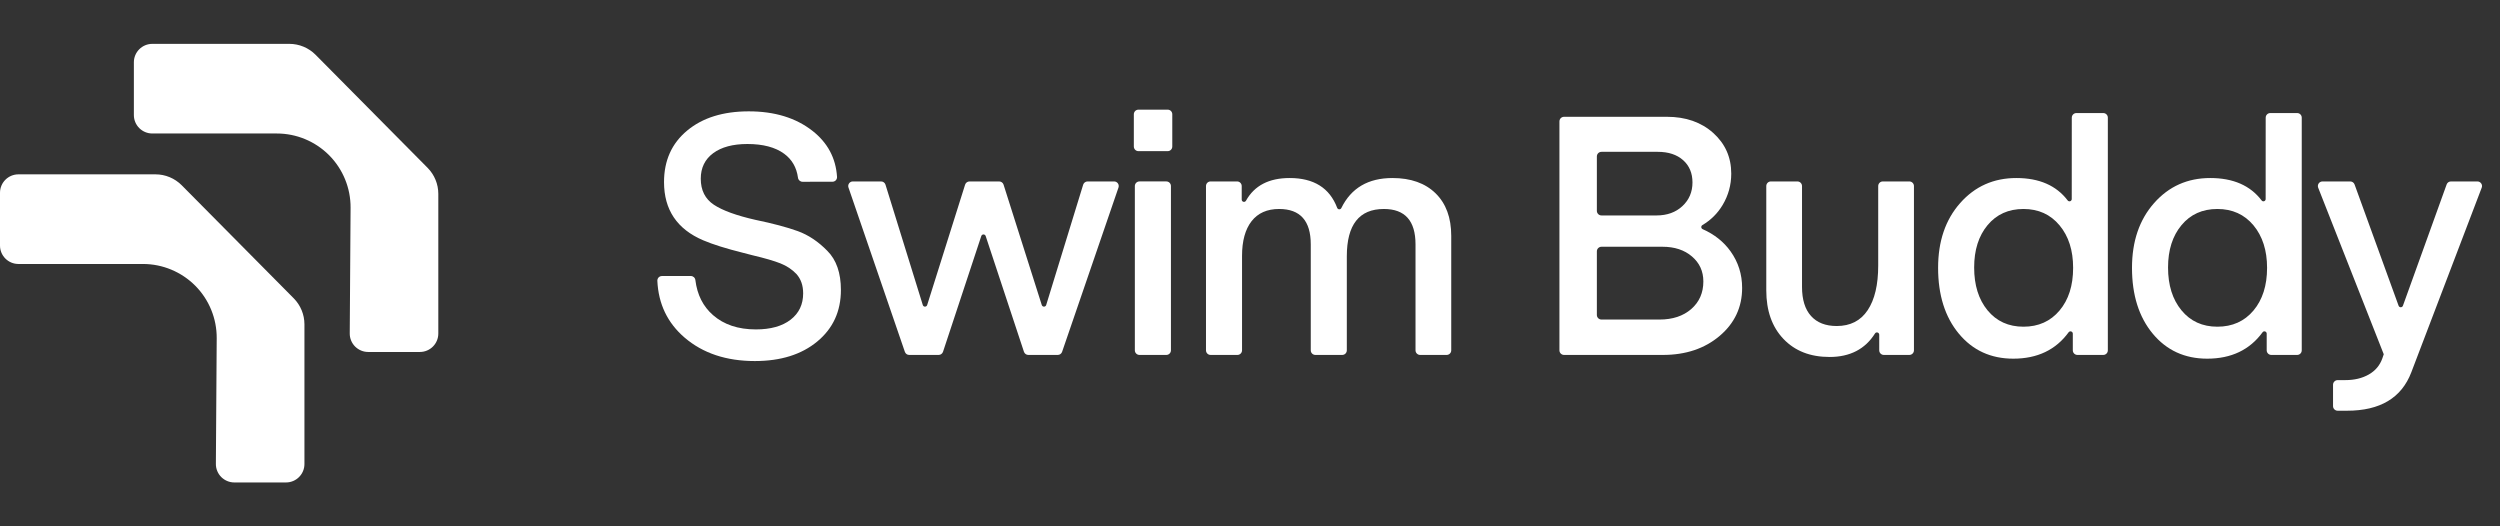 <svg width="228" height="48" viewBox="0 0 228 48" fill="none" xmlns="http://www.w3.org/2000/svg">
<rect x="0" y="0" width="228" height="48" fill="#333333" stroke="none"/>
<path d="M68.842 32.928C66.235 32.928 64.099 32.215 62.434 30.788C60.879 29.451 60.047 27.726 59.95 25.61C59.946 25.496 59.988 25.385 60.063 25.303C60.143 25.221 60.252 25.174 60.366 25.174C61.047 25.172 62.355 25.172 63.002 25.172C63.217 25.172 63.393 25.331 63.418 25.543C63.582 26.878 64.116 27.944 65.029 28.74C66.021 29.609 67.324 30.043 68.934 30.043C70.28 30.043 71.335 29.748 72.1 29.159C72.865 28.569 73.248 27.768 73.248 26.754C73.248 26.03 73.042 25.441 72.63 24.985C72.235 24.572 71.755 24.251 71.184 24.024C70.616 23.797 69.763 23.548 68.627 23.279L67.787 23.062C66.214 22.669 64.995 22.286 64.129 21.914C61.749 20.901 60.559 19.132 60.559 16.608C60.559 14.644 61.261 13.077 62.67 11.908C64.074 10.74 65.949 10.155 68.287 10.155C70.641 10.155 72.575 10.745 74.085 11.924C75.476 13.011 76.229 14.414 76.338 16.134C76.342 16.248 76.305 16.36 76.225 16.444C76.145 16.527 76.035 16.574 75.922 16.574C75.224 16.578 73.853 16.578 73.193 16.578C72.983 16.577 72.802 16.421 72.777 16.213C72.651 15.273 72.226 14.541 71.512 14.018C70.704 13.428 69.586 13.133 68.161 13.133C66.837 13.133 65.798 13.413 65.041 13.971C64.289 14.53 63.91 15.306 63.91 16.299C63.91 17.353 64.31 18.144 65.104 18.672C65.899 19.199 67.169 19.66 68.905 20.053C70.498 20.383 71.781 20.725 72.752 21.076C73.723 21.428 74.623 22.028 75.451 22.876C76.279 23.703 76.691 24.893 76.691 26.444C76.691 28.388 75.972 29.955 74.535 31.144C73.101 32.334 71.201 32.928 68.842 32.928Z" fill="white"/>
<path d="M101.606 16.547C101.745 16.547 101.871 16.612 101.951 16.723C102.031 16.833 102.048 16.975 102.006 17.103C101.127 19.659 97.507 30.215 96.864 32.086C96.805 32.256 96.645 32.37 96.469 32.37C95.842 32.37 94.409 32.37 93.782 32.37C93.602 32.37 93.442 32.254 93.383 32.081C92.887 30.578 90.587 23.627 89.893 21.525C89.864 21.439 89.784 21.381 89.691 21.381C89.603 21.381 89.523 21.439 89.494 21.525C88.8 23.627 86.5 30.578 86.004 32.081C85.945 32.254 85.786 32.37 85.605 32.37C84.978 32.37 83.545 32.37 82.918 32.37C82.737 32.37 82.582 32.256 82.523 32.086C81.88 30.215 78.256 19.659 77.381 17.103C77.335 16.975 77.356 16.833 77.436 16.723C77.516 16.612 77.642 16.547 77.776 16.547C78.52 16.547 79.778 16.547 80.354 16.547C80.539 16.547 80.703 16.666 80.757 16.843C81.237 18.395 83.473 25.611 84.159 27.818C84.184 27.906 84.268 27.966 84.356 27.966C84.449 27.966 84.533 27.907 84.558 27.819C85.252 25.613 87.53 18.389 88.018 16.84C88.073 16.666 88.237 16.547 88.418 16.547C89.052 16.547 90.49 16.547 91.121 16.547C91.306 16.547 91.47 16.665 91.525 16.84C92.016 18.386 94.312 25.614 95.01 27.82C95.039 27.907 95.119 27.966 95.212 27.966C95.304 27.965 95.388 27.905 95.413 27.817C96.09 25.611 98.306 18.398 98.785 16.843C98.84 16.667 99.004 16.547 99.189 16.547C99.74 16.547 100.9 16.547 101.606 16.547Z" fill="white"/>
<path d="M103.826 13.785C103.717 13.785 103.608 13.741 103.528 13.662C103.452 13.583 103.406 13.476 103.406 13.365C103.406 12.636 103.406 11.149 103.406 10.42C103.406 10.309 103.452 10.202 103.528 10.123C103.608 10.044 103.717 10 103.826 10C104.503 10 105.819 10 106.492 10C106.605 10 106.711 10.044 106.79 10.123C106.87 10.202 106.912 10.309 106.912 10.42C106.912 11.149 106.912 12.636 106.912 13.365C106.912 13.476 106.87 13.583 106.79 13.662C106.711 13.741 106.605 13.785 106.492 13.785C105.819 13.785 104.503 13.785 103.826 13.785ZM103.919 32.37C103.688 32.37 103.498 32.181 103.498 31.949C103.498 29.711 103.498 19.206 103.498 16.967C103.498 16.735 103.688 16.546 103.919 16.546C104.554 16.546 105.735 16.546 106.37 16.546C106.601 16.546 106.79 16.735 106.79 16.967C106.79 19.206 106.79 29.711 106.79 31.949C106.79 32.181 106.601 32.37 106.37 32.37C105.735 32.37 104.554 32.37 103.919 32.37Z" fill="white"/>
<path d="M132.353 21.511V31.95C132.353 32.181 132.168 32.37 131.932 32.37C131.31 32.37 130.141 32.37 129.515 32.37C129.284 32.37 129.095 32.181 129.095 31.95C129.095 30.041 129.095 22.286 129.095 22.286C129.095 20.135 128.136 19.059 126.21 19.059C123.957 19.059 122.83 20.497 122.83 23.372C122.83 23.372 122.83 30.173 122.83 31.95C122.83 32.061 122.784 32.168 122.708 32.247C122.628 32.326 122.519 32.37 122.41 32.37C121.779 32.37 120.593 32.37 119.963 32.37C119.727 32.37 119.542 32.181 119.542 31.95C119.542 30.041 119.542 22.286 119.542 22.286C119.542 20.135 118.579 19.059 116.654 19.059C115.561 19.059 114.72 19.432 114.14 20.177C113.564 20.921 113.274 21.976 113.274 23.341C113.274 23.341 113.274 30.169 113.274 31.95C113.274 32.181 113.084 32.37 112.853 32.37C112.223 32.37 111.037 32.37 110.406 32.37C110.171 32.37 109.986 32.181 109.986 31.95C109.986 29.711 109.986 19.206 109.986 16.967C109.986 16.735 110.171 16.547 110.406 16.547C111.029 16.547 112.197 16.547 112.824 16.547C113.055 16.547 113.244 16.735 113.244 16.967C113.244 17.299 113.244 17.775 113.244 18.202C113.244 18.298 113.307 18.381 113.4 18.405C113.492 18.428 113.589 18.386 113.635 18.302C114.405 16.924 115.729 16.236 117.617 16.236C119.82 16.236 121.266 17.143 121.951 18.956C121.981 19.034 122.052 19.086 122.132 19.09C122.216 19.094 122.296 19.048 122.33 18.974C123.225 17.149 124.777 16.236 126.988 16.236C128.661 16.236 129.977 16.702 130.928 17.633C131.878 18.563 132.353 19.856 132.353 21.511Z" fill="white"/>
<path d="M158.882 26.258C158.882 28.016 158.201 29.474 156.835 30.632C155.468 31.791 153.74 32.37 151.655 32.37H142.641C142.41 32.37 142.22 32.182 142.22 31.95C142.22 29.201 142.22 13.82 142.22 11.072C142.22 10.96 142.267 10.853 142.342 10.774C142.422 10.696 142.531 10.652 142.641 10.652C144.516 10.652 152.025 10.652 152.025 10.652C153.74 10.652 155.149 11.143 156.246 12.125C157.339 13.108 157.89 14.343 157.89 15.833C157.89 16.867 157.625 17.824 157.099 18.703C156.645 19.461 156.032 20.069 155.262 20.527C155.191 20.567 155.153 20.641 155.157 20.72C155.161 20.798 155.212 20.868 155.283 20.899C156.351 21.373 157.2 22.047 157.827 22.922C158.529 23.905 158.882 25.017 158.882 26.258ZM146.055 13.847C145.823 13.847 145.634 14.035 145.634 14.268C145.634 15.338 145.634 18.158 145.634 19.229C145.634 19.461 145.823 19.649 146.055 19.649C147.329 19.649 151.062 19.649 151.062 19.649C152.037 19.649 152.828 19.365 153.437 18.796C154.047 18.227 154.354 17.509 154.354 16.639C154.354 15.791 154.068 15.114 153.501 14.607C152.929 14.1 152.159 13.847 151.188 13.847H146.055ZM155.346 25.668C155.346 24.737 154.997 23.977 154.304 23.388C153.614 22.798 152.719 22.504 151.621 22.504H146.055C145.941 22.504 145.836 22.548 145.756 22.627C145.676 22.705 145.634 22.813 145.634 22.924C145.634 24.119 145.634 27.527 145.634 28.723C145.634 28.834 145.676 28.941 145.756 29.02C145.836 29.099 145.941 29.143 146.055 29.143C147.375 29.143 151.344 29.143 151.344 29.143C152.542 29.143 153.509 28.823 154.245 28.182C154.976 27.54 155.346 26.703 155.346 25.668Z" fill="white"/>
<path d="M171.293 16.967C171.293 16.735 171.482 16.547 171.714 16.547C172.336 16.547 173.505 16.547 174.131 16.547C174.362 16.547 174.552 16.735 174.552 16.967C174.552 19.206 174.552 29.711 174.552 31.95C174.552 32.182 174.362 32.37 174.131 32.37C173.526 32.37 172.412 32.37 171.806 32.37C171.575 32.37 171.386 32.182 171.386 31.95C171.386 31.569 171.386 30.997 171.386 30.526C171.386 30.432 171.323 30.349 171.234 30.324C171.142 30.298 171.045 30.335 170.999 30.415C170.099 31.843 168.716 32.556 166.858 32.556C165.096 32.556 163.696 32.008 162.653 30.912C161.607 29.815 161.085 28.336 161.085 26.475V16.967C161.085 16.735 161.274 16.547 161.506 16.547C162.132 16.547 163.297 16.547 163.923 16.547C164.154 16.547 164.344 16.735 164.344 16.967C164.344 18.82 164.344 26.165 164.344 26.165C164.344 27.323 164.617 28.207 165.163 28.817C165.714 29.428 166.492 29.733 167.509 29.733C168.75 29.733 169.691 29.252 170.331 28.29C170.974 27.328 171.293 25.968 171.293 24.21V16.967Z" fill="white"/>
<path d="M188.947 10.731C188.947 10.498 189.137 10.31 189.368 10.31C189.998 10.31 191.184 10.31 191.815 10.31C191.928 10.31 192.033 10.354 192.113 10.433C192.193 10.512 192.235 10.619 192.235 10.731C192.235 13.506 192.235 29.173 192.235 31.949C192.235 32.061 192.193 32.168 192.113 32.247C192.033 32.326 191.928 32.37 191.815 32.37C191.201 32.37 190.074 32.37 189.46 32.37C189.229 32.37 189.04 32.181 189.04 31.949C189.04 31.54 189.04 30.911 189.04 30.428C189.04 30.337 188.981 30.256 188.893 30.228C188.809 30.2 188.712 30.232 188.657 30.306C187.488 31.91 185.802 32.711 183.612 32.711C181.564 32.711 179.908 31.951 178.647 30.431C177.385 28.91 176.755 26.909 176.755 24.427C176.755 22.007 177.423 20.037 178.769 18.517C180.114 16.996 181.821 16.236 183.89 16.236C185.975 16.236 187.535 16.916 188.569 18.276C188.624 18.349 188.716 18.379 188.8 18.351C188.884 18.323 188.943 18.244 188.943 18.155C188.947 16.456 188.947 12.102 188.947 10.731ZM189.069 24.427C189.069 22.834 188.657 21.542 187.829 20.549C187.001 19.556 185.908 19.059 184.541 19.059C183.175 19.059 182.086 19.551 181.266 20.533C180.45 21.516 180.043 22.803 180.043 24.396C180.043 26.01 180.45 27.312 181.266 28.305C182.086 29.298 183.175 29.795 184.541 29.795C185.908 29.795 187.001 29.303 187.829 28.321C188.657 27.338 189.069 26.041 189.069 24.427Z" fill="white"/>
<path d="M206.631 10.731C206.631 10.498 206.82 10.31 207.051 10.31C207.682 10.31 208.867 10.31 209.498 10.31C209.612 10.31 209.717 10.354 209.797 10.433C209.877 10.512 209.919 10.619 209.919 10.731C209.919 13.506 209.919 29.173 209.919 31.949C209.919 32.061 209.877 32.168 209.797 32.247C209.717 32.326 209.612 32.37 209.498 32.37C208.889 32.37 207.758 32.37 207.144 32.37C206.912 32.37 206.723 32.181 206.723 31.949C206.723 31.54 206.723 30.911 206.723 30.428C206.723 30.337 206.664 30.256 206.58 30.228C206.492 30.2 206.395 30.232 206.345 30.306C205.172 31.91 203.486 32.711 201.296 32.711C199.248 32.711 197.591 31.951 196.33 30.431C195.069 28.91 194.438 26.909 194.438 24.427C194.438 22.007 195.111 20.037 196.456 18.517C197.802 16.996 199.504 16.236 201.573 16.236C203.663 16.236 205.222 16.916 206.257 18.276C206.307 18.349 206.4 18.379 206.488 18.351C206.572 18.323 206.627 18.244 206.627 18.155C206.631 16.456 206.631 12.102 206.631 10.731ZM206.757 24.427C206.757 22.834 206.341 21.542 205.517 20.549C204.688 19.556 203.591 19.059 202.225 19.059C200.862 19.059 199.769 19.551 198.954 20.533C198.134 21.516 197.726 22.803 197.726 24.396C197.726 26.01 198.134 27.312 198.954 28.305C199.769 29.298 200.862 29.795 202.225 29.795C203.591 29.795 204.688 29.303 205.517 28.321C206.341 27.338 206.757 26.041 206.757 24.427Z" fill="white"/>
<path d="M223.133 16.824C223.192 16.657 223.347 16.547 223.528 16.547C224.066 16.547 225.227 16.547 225.941 16.547C226.08 16.547 226.206 16.615 226.286 16.729C226.366 16.843 226.383 16.988 226.332 17.117C225.189 20.119 219.912 33.952 219.912 33.952C219.021 36.29 217.066 37.458 214.047 37.458H213.194C212.962 37.458 212.773 37.27 212.773 37.038C212.773 36.511 212.773 35.613 212.773 35.086C212.773 34.975 212.82 34.868 212.899 34.789C212.975 34.71 213.084 34.666 213.194 34.666C213.513 34.666 213.892 34.666 213.892 34.666C214.72 34.666 215.435 34.495 216.032 34.154C216.633 33.813 217.045 33.321 217.272 32.68L217.398 32.308C217.398 32.308 212.534 19.954 211.419 17.121C211.369 16.991 211.386 16.845 211.462 16.73C211.541 16.616 211.672 16.547 211.81 16.547C212.555 16.547 213.782 16.547 214.341 16.547C214.518 16.547 214.678 16.657 214.737 16.824C215.292 18.355 217.991 25.794 218.752 27.883C218.781 27.966 218.861 28.022 218.949 28.022C219.038 28.021 219.118 27.966 219.147 27.883C219.9 25.794 222.578 18.358 223.133 16.824Z" fill="white"/>
<path d="M16.572 16.896C15.939 16.259 15.078 15.9 14.18 15.9C11.307 15.9 4.772 15.9 1.683 15.9C0.752 15.9 0 16.653 0 17.582C0 18.989 0 20.986 0 22.393C0 23.322 0.752 24.075 1.683 24.075C4.177 24.075 8.992 24.075 13.039 24.075C14.829 24.075 16.545 24.79 17.811 26.061C19.071 27.332 19.775 29.055 19.764 30.847C19.737 34.921 19.704 39.79 19.688 42.307C19.683 42.755 19.861 43.185 20.175 43.503C20.494 43.821 20.922 44 21.371 44C22.756 44 24.703 44 26.083 44C27.013 44 27.765 43.247 27.765 42.318C27.765 39.178 27.765 32.477 27.765 29.578C27.765 28.692 27.414 27.84 26.792 27.21C24.514 24.912 18.86 19.207 16.572 16.896Z" fill="white"/>
<path d="M28.781 4.996C28.148 4.359 27.287 4 26.389 4C23.516 4 16.981 4 13.892 4C12.961 4 12.209 4.753 12.209 5.682C12.209 7.089 12.209 9.086 12.209 10.493C12.209 11.422 12.961 12.175 13.892 12.175C16.386 12.175 21.201 12.175 25.248 12.175C27.038 12.175 28.753 12.89 30.02 14.161C31.28 15.432 31.984 17.155 31.973 18.947C31.946 23.021 31.913 27.89 31.897 30.407C31.892 30.855 32.07 31.285 32.384 31.603C32.703 31.921 33.13 32.1 33.58 32.1C34.965 32.1 36.912 32.1 38.292 32.1C39.222 32.1 39.974 31.347 39.974 30.418C39.974 27.278 39.974 20.577 39.974 17.678C39.974 16.792 39.623 15.941 39.001 15.31C36.723 13.012 31.069 7.307 28.781 4.996Z" fill="white"/>
</svg>
